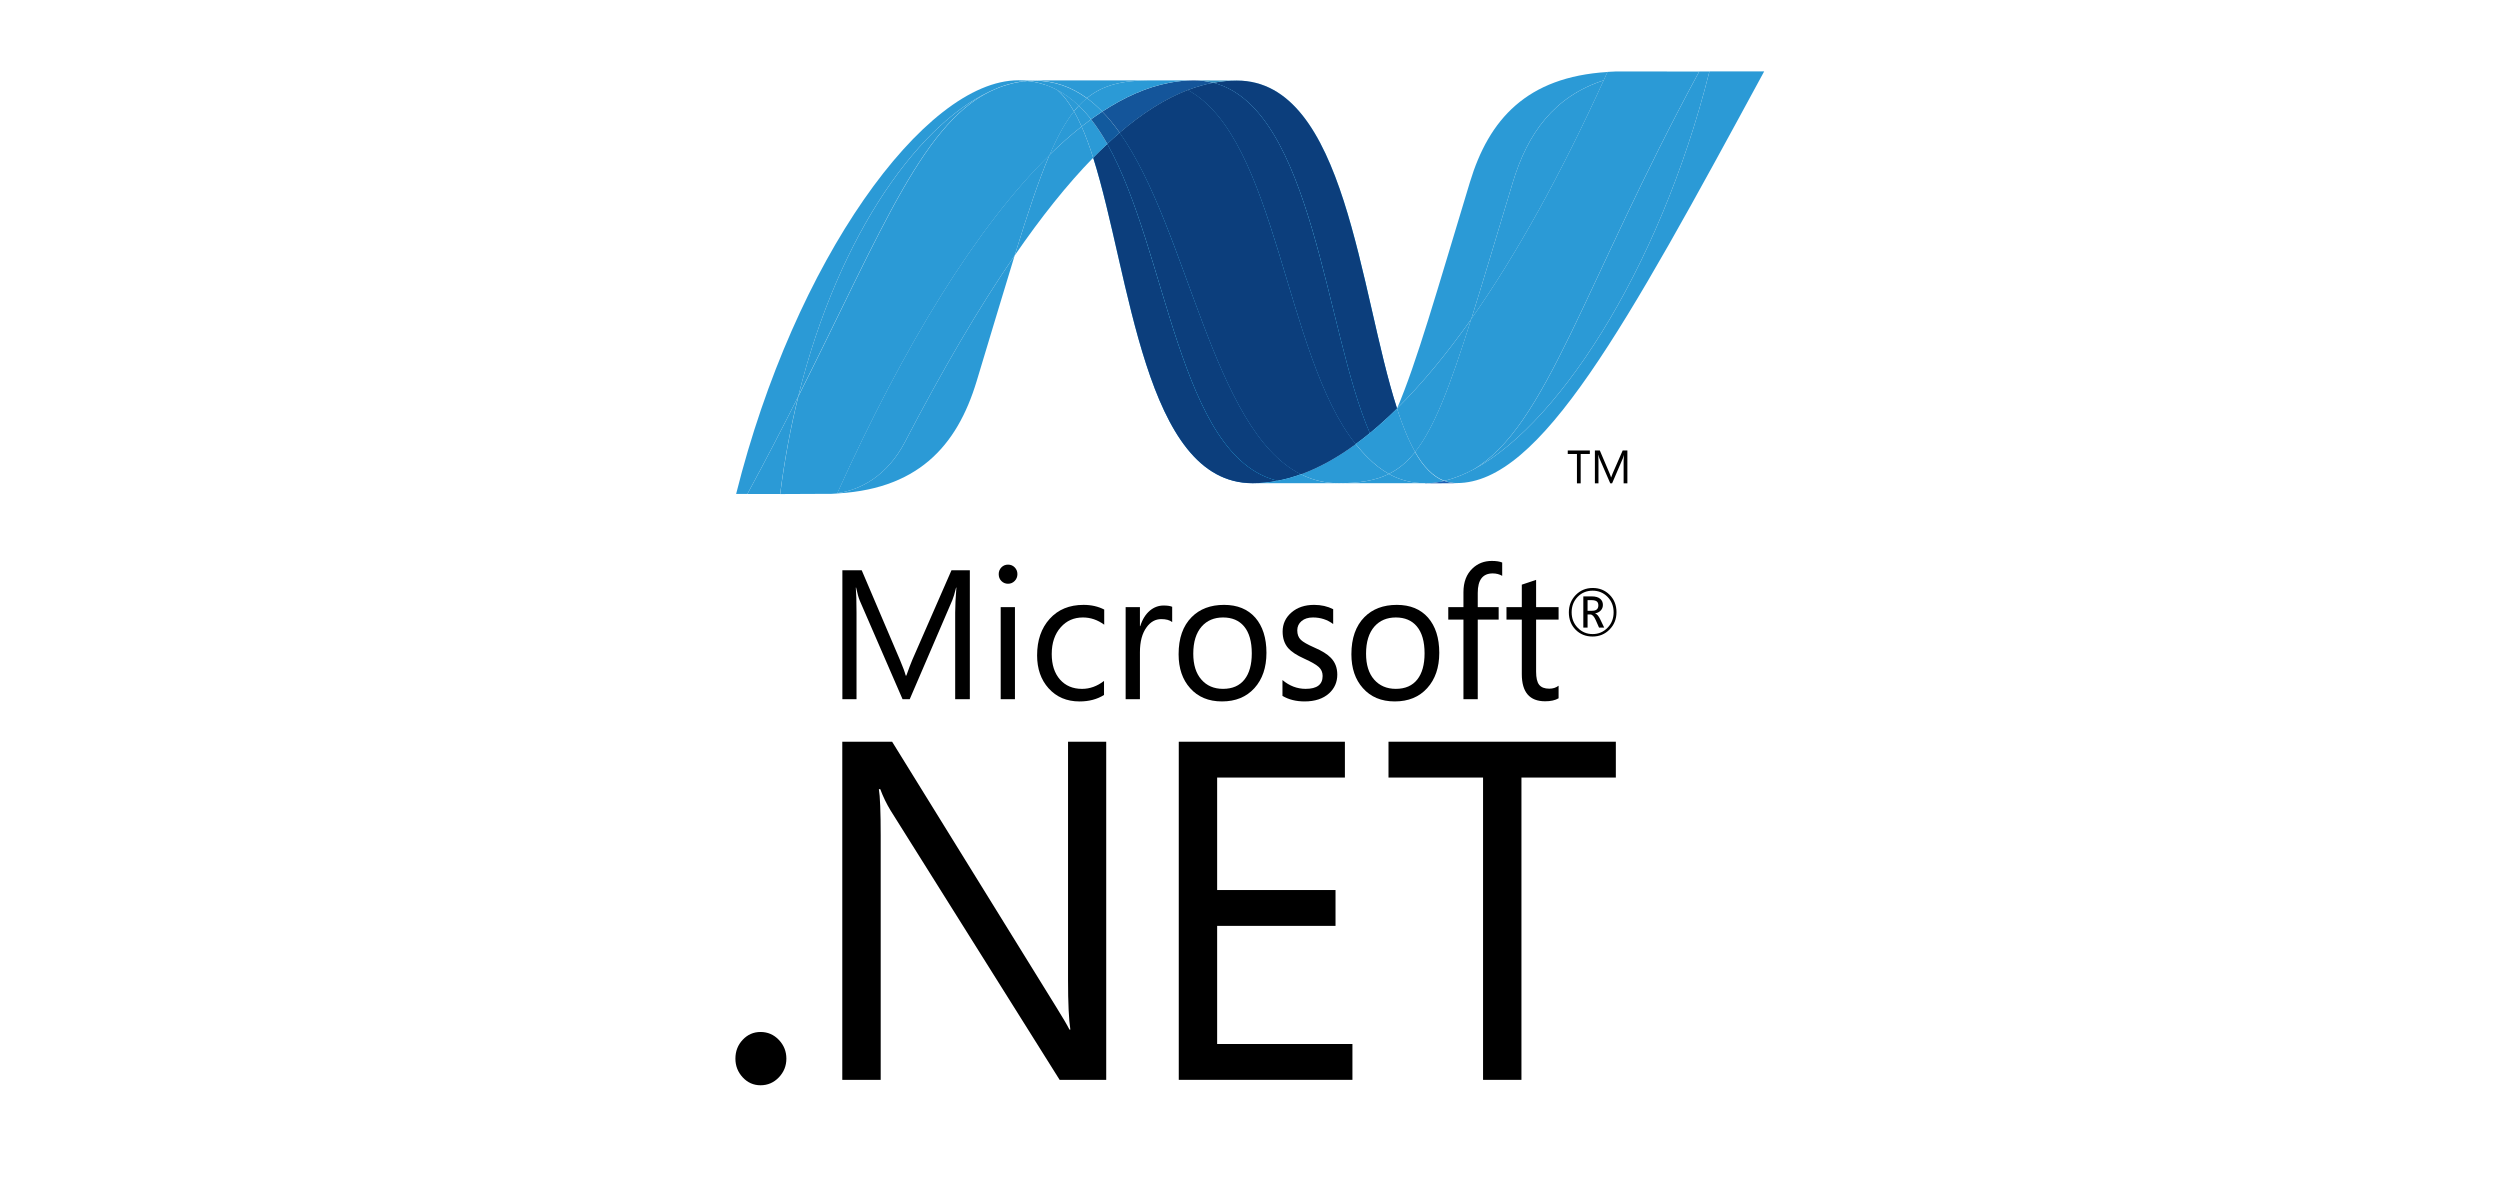 <?xml version="1.0" encoding="UTF-8"?> <svg xmlns="http://www.w3.org/2000/svg" width="140" height="66" viewBox="0 0 140 66" fill="none"><rect width="140" height="66" fill="white"></rect><g clip-path="url(#clip0_354_7287)"><path d="M89.507 33.903C89.507 33.803 89.481 33.731 89.426 33.684C89.365 33.634 89.26 33.607 89.114 33.607H88.904V34.203H89.157C89.392 34.203 89.507 34.103 89.507 33.903ZM89.835 35.146H89.546L89.362 34.727C89.269 34.516 89.168 34.411 89.059 34.411H88.904V35.146H88.666V33.398H89.143C89.355 33.398 89.514 33.445 89.623 33.544C89.716 33.629 89.762 33.738 89.762 33.873C89.762 33.994 89.724 34.095 89.648 34.179C89.574 34.264 89.468 34.321 89.332 34.351V34.359C89.426 34.382 89.52 34.489 89.612 34.681L89.835 35.147V35.146ZM90.363 34.289C90.363 33.945 90.249 33.654 90.022 33.424C89.794 33.194 89.517 33.078 89.189 33.078C88.851 33.078 88.57 33.194 88.346 33.426C88.123 33.659 88.012 33.948 88.012 34.289C88.012 34.638 88.128 34.929 88.358 35.161C88.584 35.393 88.862 35.508 89.189 35.508C89.514 35.508 89.792 35.392 90.02 35.157C90.249 34.926 90.363 34.636 90.363 34.289ZM90.523 34.281C90.523 34.667 90.394 34.991 90.136 35.252C89.878 35.515 89.561 35.646 89.182 35.646C88.801 35.646 88.484 35.517 88.233 35.263C87.981 35.007 87.856 34.684 87.856 34.292C87.856 33.909 87.984 33.587 88.239 33.322C88.495 33.059 88.813 32.927 89.194 32.927C89.567 32.927 89.88 33.053 90.133 33.304C90.393 33.562 90.523 33.887 90.523 34.281Z" fill="black"></path><path d="M54.311 39.157H53.49V34.307C53.49 33.924 53.514 33.458 53.558 32.907H53.54C53.463 33.229 53.392 33.462 53.331 33.607L50.944 39.157H50.544L48.152 33.647C48.085 33.493 48.014 33.246 47.943 32.907H47.925C47.95 33.197 47.965 33.666 47.965 34.317V39.157H47.173V31.935H48.256L50.403 36.971C50.565 37.35 50.67 37.639 50.721 37.835H50.755C50.895 37.441 51.006 37.145 51.09 36.95L53.283 31.935H54.311V39.157H54.311Z" fill="black"></path><path d="M56.837 39.156H56.039V33.999H56.837V39.156ZM56.975 32.151C56.975 32.303 56.923 32.429 56.821 32.534C56.72 32.638 56.595 32.69 56.449 32.69C56.306 32.69 56.182 32.64 56.08 32.539C55.978 32.438 55.928 32.309 55.928 32.151C55.928 32.002 55.979 31.875 56.08 31.771C56.182 31.668 56.306 31.619 56.449 31.619C56.595 31.619 56.72 31.668 56.821 31.771C56.923 31.875 56.975 32.002 56.975 32.151Z" fill="black"></path><path d="M61.825 38.918C61.441 39.16 60.984 39.281 60.455 39.281C59.739 39.281 59.162 39.035 58.721 38.545C58.294 38.069 58.078 37.455 58.078 36.702C58.078 35.858 58.312 35.174 58.784 34.654C59.254 34.133 59.885 33.873 60.679 33.873C61.114 33.873 61.499 33.961 61.836 34.135V34.983C61.463 34.712 61.068 34.578 60.645 34.578C60.136 34.578 59.722 34.762 59.401 35.128C59.067 35.502 58.897 36.003 58.897 36.628C58.897 37.228 59.052 37.703 59.359 38.053C59.667 38.402 60.078 38.577 60.595 38.577C61.032 38.577 61.441 38.428 61.825 38.133V38.918Z" fill="black"></path><path d="M65.642 34.836C65.501 34.724 65.298 34.67 65.031 34.67C64.706 34.67 64.433 34.82 64.212 35.123C63.961 35.461 63.836 35.929 63.836 36.527V39.156H63.036V33.999H63.836V35.062H63.855C63.972 34.686 64.154 34.396 64.397 34.191C64.623 34.004 64.88 33.909 65.162 33.909C65.375 33.909 65.533 33.933 65.642 33.98V34.836L65.642 34.836Z" fill="black"></path><path d="M70.1 36.587C70.1 35.927 69.956 35.423 69.667 35.077C69.387 34.744 68.995 34.578 68.49 34.578C67.993 34.578 67.594 34.746 67.296 35.082C66.98 35.442 66.823 35.949 66.823 36.607C66.823 37.224 66.973 37.709 67.276 38.054C67.576 38.402 67.982 38.576 68.49 38.576C69.016 38.576 69.419 38.4 69.695 38.048C69.965 37.704 70.1 37.218 70.1 36.587ZM70.921 36.558C70.921 37.38 70.696 38.04 70.248 38.535C69.798 39.032 69.192 39.28 68.431 39.28C67.681 39.28 67.084 39.032 66.646 38.535C66.217 38.056 66.002 37.424 66.002 36.637C66.002 35.74 66.245 35.049 66.734 34.557C67.186 34.102 67.79 33.873 68.548 33.873C69.293 33.873 69.875 34.112 70.295 34.587C70.71 35.065 70.921 35.722 70.921 36.558Z" fill="black"></path><path d="M74.888 37.777C74.888 38.199 74.735 38.549 74.428 38.828C74.094 39.129 73.635 39.28 73.057 39.28C72.584 39.28 72.169 39.178 71.818 38.97V38.082C72.209 38.411 72.642 38.576 73.117 38.576C73.75 38.576 74.067 38.336 74.067 37.856C74.067 37.654 73.998 37.487 73.857 37.358C73.716 37.226 73.443 37.069 73.037 36.884C72.618 36.695 72.32 36.501 72.144 36.3C71.933 36.061 71.827 35.75 71.827 35.368C71.827 34.94 71.993 34.584 72.32 34.3C72.649 34.015 73.071 33.873 73.59 33.873C73.987 33.873 74.342 33.953 74.658 34.115V34.946C74.329 34.7 73.952 34.578 73.524 34.578C73.259 34.578 73.046 34.646 72.888 34.779C72.728 34.914 72.647 35.087 72.647 35.298C72.647 35.527 72.715 35.705 72.848 35.831C72.967 35.949 73.218 36.092 73.598 36.26C74.025 36.444 74.333 36.635 74.521 36.831C74.765 37.078 74.888 37.394 74.888 37.777Z" fill="black"></path><path d="M79.776 36.587C79.776 35.927 79.632 35.423 79.342 35.077C79.063 34.744 78.67 34.578 78.166 34.578C77.669 34.578 77.27 34.746 76.97 35.082C76.655 35.442 76.499 35.949 76.499 36.607C76.499 37.224 76.649 37.709 76.949 38.054C77.254 38.402 77.659 38.576 78.166 38.576C78.693 38.576 79.095 38.4 79.371 38.048C79.641 37.704 79.776 37.218 79.776 36.587ZM80.599 36.558C80.599 37.38 80.372 38.04 79.923 38.535C79.475 39.032 78.869 39.28 78.108 39.28C77.357 39.28 76.76 39.032 76.322 38.535C75.893 38.056 75.678 37.424 75.678 36.637C75.678 35.74 75.923 35.049 76.409 34.557C76.861 34.102 77.466 33.873 78.225 33.873C78.97 33.873 79.551 34.112 79.97 34.587C80.386 35.065 80.599 35.722 80.599 36.558Z" fill="black"></path><path d="M84.123 32.247C83.966 32.157 83.791 32.111 83.592 32.111C83.032 32.111 82.754 32.475 82.754 33.204V33.999H83.925V34.698H82.754V39.156H81.953V34.698H81.103V33.999H81.953V33.163C81.953 32.596 82.122 32.15 82.464 31.829C82.758 31.55 83.117 31.412 83.544 31.412C83.791 31.412 83.984 31.442 84.123 31.502V32.247Z" fill="black"></path><path d="M87.281 39.104C87.092 39.216 86.84 39.272 86.529 39.272C85.657 39.272 85.221 38.764 85.221 37.75V34.699H84.363V33.999H85.221V32.741C85.476 32.657 85.742 32.567 86.022 32.473V33.999H87.281V34.699H86.022V37.609C86.022 37.955 86.077 38.203 86.192 38.346C86.308 38.494 86.496 38.566 86.763 38.566C86.962 38.566 87.134 38.511 87.281 38.4V39.104Z" fill="black"></path><path d="M44.037 59.284C44.037 59.688 43.897 60.037 43.615 60.333C43.333 60.627 42.992 60.775 42.591 60.775C42.199 60.775 41.866 60.627 41.593 60.333C41.319 60.037 41.183 59.688 41.183 59.284C41.183 58.868 41.319 58.517 41.593 58.227C41.866 57.936 42.199 57.791 42.591 57.791C42.992 57.791 43.333 57.938 43.615 58.233C43.897 58.528 44.037 58.879 44.037 59.284Z" fill="black"></path><path d="M61.948 60.471H59.339L49.868 45.379C49.647 45.016 49.456 44.622 49.294 44.191H49.217C49.284 44.595 49.319 45.462 49.319 46.791V60.471H47.168V41.537H49.959L59.146 56.391C59.512 56.98 59.762 57.403 59.889 57.657H59.94C59.855 57.112 59.81 56.184 59.81 54.873V41.537H61.948V60.471H61.948Z" fill="black"></path><path d="M75.736 60.471H66.011V41.537H75.314V43.543H68.16V49.842H74.789V51.849H68.16V58.464H75.736V60.471Z" fill="black"></path><path d="M90.487 43.543H85.201V60.472H83.051V43.543H77.756V41.536H90.487V43.543Z" fill="black"></path><path d="M61.218 8.833C63.293 15.38 64.079 27.059 70.146 27.059C70.608 27.059 71.075 27.013 71.543 26.921C66.028 25.594 65.375 14.042 62.009 8.059C61.745 8.307 61.483 8.565 61.218 8.833Z" fill="url(#paint0_linear_354_7287)"></path><path d="M61.218 8.833C63.293 15.38 64.079 27.059 70.146 27.059C70.608 27.059 71.075 27.013 71.543 26.921C66.028 25.594 65.375 14.042 62.009 8.059C61.745 8.307 61.483 8.565 61.218 8.833Z" fill="#0C3E7C"></path><path d="M62.009 8.059C65.374 14.042 66.028 25.594 71.543 26.921C71.977 26.839 72.411 26.715 72.846 26.558C67.895 24.055 66.527 12.837 62.705 7.436C62.474 7.635 62.241 7.843 62.009 8.059Z" fill="url(#paint1_linear_354_7287)"></path><path d="M62.009 8.059C65.374 14.042 66.028 25.594 71.543 26.921C71.977 26.839 72.411 26.715 72.846 26.558C67.895 24.055 66.527 12.837 62.705 7.436C62.474 7.635 62.241 7.843 62.009 8.059Z" fill="#0C3E7C"></path><path d="M66.858 4.501C66.397 4.501 65.929 4.548 65.46 4.64C64.232 4.879 62.985 5.424 61.728 6.25C62.072 6.599 62.398 6.999 62.706 7.436C63.984 6.341 65.254 5.532 66.52 5.046C66.995 4.864 67.468 4.728 67.943 4.638C67.601 4.548 67.24 4.501 66.858 4.501Z" fill="#14559A"></path><path d="M76.71 24.251C77.217 23.835 77.724 23.375 78.233 22.874C76.124 16.357 75.37 4.511 69.26 4.511C68.823 4.511 68.383 4.553 67.943 4.637C73.508 6.065 74.221 18.559 76.71 24.251Z" fill="url(#paint2_linear_354_7287)"></path><path d="M76.71 24.251C77.217 23.835 77.724 23.375 78.233 22.874C76.124 16.357 75.37 4.511 69.26 4.511C68.823 4.511 68.383 4.553 67.943 4.637C73.508 6.065 74.221 18.559 76.71 24.251Z" fill="#0C3E7C"></path><path d="M67.943 4.637C67.6 4.548 67.239 4.501 66.858 4.501L69.26 4.51C68.823 4.51 68.383 4.552 67.943 4.637" fill="#3092C4"></path><path d="M76.604 25.635C76.365 25.4 76.138 25.142 75.915 24.867C74.887 25.618 73.863 26.187 72.846 26.558C73.208 26.74 73.587 26.876 73.99 26.96C74.302 27.026 74.625 27.059 74.965 27.059C76.106 27.059 77.009 26.92 77.778 26.54C77.355 26.304 76.967 25.998 76.604 25.635Z" fill="#2B9AD6"></path><path d="M66.52 5.047C71.504 7.737 71.938 19.92 75.915 24.867C76.182 24.673 76.446 24.468 76.71 24.251C74.22 18.559 73.508 6.064 67.944 4.637C67.469 4.729 66.995 4.864 66.52 5.047Z" fill="url(#paint3_linear_354_7287)"></path><path d="M66.52 5.047C71.504 7.737 71.938 19.92 75.915 24.867C76.182 24.673 76.446 24.468 76.71 24.251C74.22 18.559 73.508 6.064 67.944 4.637C67.469 4.729 66.995 4.864 66.52 5.047Z" fill="#0C3E7C"></path><path d="M62.705 7.436C66.527 12.837 67.895 24.055 72.846 26.558C73.864 26.187 74.888 25.618 75.915 24.867C71.938 19.92 71.504 7.737 66.52 5.047C65.254 5.532 63.984 6.341 62.705 7.436Z" fill="url(#paint4_linear_354_7287)"></path><path d="M62.705 7.436C66.527 12.837 67.895 24.055 72.846 26.558C73.864 26.187 74.888 25.618 75.915 24.867C71.938 19.92 71.504 7.737 66.52 5.047C65.254 5.532 63.984 6.341 62.705 7.436Z" fill="#0C3E7C"></path><path d="M58.773 8.675C58.174 10.073 57.562 11.91 56.822 14.308C58.294 12.169 59.76 10.326 61.218 8.833C61.017 8.196 60.802 7.608 60.569 7.085C59.973 7.556 59.372 8.086 58.773 8.675Z" fill="#2B9AD6"></path><path d="M61.1 6.682C60.925 6.811 60.748 6.944 60.57 7.085C60.802 7.608 61.017 8.196 61.218 8.833C61.483 8.566 61.746 8.307 62.009 8.059C61.726 7.559 61.426 7.096 61.1 6.682Z" fill="#2B9AD6"></path><path d="M61.728 6.25C61.519 6.386 61.31 6.53 61.1 6.681C61.426 7.096 61.726 7.558 62.01 8.06C62.242 7.843 62.474 7.634 62.706 7.436C62.398 7 62.072 6.599 61.728 6.25Z" fill="#125A9E"></path><path d="M95.728 4.003C92.909 15.222 87.02 24.233 82.084 26.504H82.075C81.985 26.546 81.896 26.585 81.808 26.622C81.796 26.629 81.785 26.63 81.775 26.635C81.749 26.646 81.725 26.654 81.7 26.665C81.687 26.672 81.676 26.675 81.665 26.679C81.624 26.695 81.583 26.707 81.542 26.724C81.525 26.732 81.508 26.737 81.491 26.743C81.473 26.75 81.451 26.757 81.43 26.763C81.412 26.771 81.392 26.776 81.371 26.785C81.353 26.792 81.335 26.796 81.318 26.803C81.282 26.814 81.249 26.823 81.213 26.836C81.198 26.836 81.184 26.844 81.168 26.848C81.146 26.856 81.121 26.861 81.097 26.868C81.08 26.876 81.066 26.878 81.049 26.882C81.024 26.89 80.996 26.896 80.971 26.903C80.938 26.91 80.908 26.917 80.876 26.924C81.1 27.009 81.332 27.052 81.583 27.052C86.264 27.052 90.984 18.395 98.793 4H95.727L95.728 4.003Z" fill="#2B9AD6"></path><path d="M55.806 4.956C55.809 4.956 55.812 4.949 55.814 4.949C55.818 4.949 55.824 4.949 55.825 4.941H55.831C55.857 4.932 55.881 4.921 55.907 4.912C55.914 4.912 55.917 4.912 55.922 4.904C55.929 4.904 55.935 4.896 55.942 4.895C55.969 4.886 55.997 4.876 56.023 4.866H56.028C56.09 4.847 56.147 4.823 56.207 4.801C56.216 4.801 56.224 4.793 56.234 4.793C56.259 4.785 56.285 4.776 56.311 4.769C56.323 4.762 56.335 4.762 56.346 4.758C56.373 4.75 56.399 4.74 56.424 4.734C56.435 4.734 56.445 4.727 56.453 4.726C56.539 4.701 56.625 4.678 56.711 4.657C56.723 4.657 56.733 4.649 56.746 4.649C56.771 4.641 56.794 4.637 56.821 4.633C56.832 4.626 56.845 4.626 56.858 4.622C56.883 4.614 56.907 4.614 56.934 4.607H56.952C57.003 4.596 57.056 4.587 57.108 4.577H57.139C57.164 4.57 57.187 4.569 57.212 4.564C57.225 4.564 57.239 4.557 57.252 4.557C57.276 4.557 57.299 4.549 57.322 4.546C57.334 4.546 57.346 4.546 57.36 4.538C57.414 4.531 57.471 4.528 57.528 4.523C57.366 4.507 57.2 4.496 57.03 4.496C51.758 4.496 44.495 14.59 41.223 27.661H41.854C42.901 25.734 43.842 23.911 44.702 22.2C46.993 12.942 51.66 6.628 55.806 4.955" fill="#2B9AD6"></path><path d="M58.773 8.675C59.372 8.086 59.973 7.556 60.569 7.085C60.433 6.777 60.292 6.492 60.142 6.232C59.659 6.835 59.218 7.632 58.773 8.675Z" fill="#2B9AD6"></path><path d="M59.206 5.033C59.551 5.331 59.859 5.741 60.141 6.232C60.23 6.119 60.32 6.015 60.414 5.918C60.022 5.54 59.599 5.231 59.14 4.998C59.158 5.008 59.177 5.017 59.196 5.025C59.196 5.025 59.203 5.033 59.206 5.033" fill="#2B9AD6"></path><path d="M44.701 22.201C49.508 12.643 51.786 6.593 55.806 4.956C51.661 6.63 46.993 12.944 44.701 22.201Z" fill="#2B9AD6"></path><path d="M60.413 5.917C60.32 6.016 60.231 6.119 60.141 6.232C60.292 6.493 60.433 6.776 60.57 7.085C60.748 6.944 60.924 6.812 61.1 6.682C60.883 6.405 60.653 6.148 60.413 5.917Z" fill="#2B9AD6"></path><path d="M46.884 27.619C46.854 27.627 46.825 27.627 46.797 27.63H46.78C46.755 27.63 46.729 27.638 46.706 27.638H46.694C46.634 27.645 46.575 27.645 46.517 27.65H46.498C51.364 27.509 53.588 24.996 54.691 21.35C55.53 18.586 56.219 16.258 56.822 14.304C54.785 17.264 52.738 20.792 50.68 24.745C49.687 26.65 48.178 27.445 46.884 27.616" fill="#2B9AD6"></path><path d="M46.884 27.617C48.178 27.447 49.687 26.652 50.68 24.747C52.738 20.795 54.786 17.266 56.822 14.306C57.562 11.907 58.173 10.071 58.773 8.673C54.715 12.659 50.642 19.287 46.884 27.616" fill="#2B9AD6"></path><path d="M44.701 22.202C43.841 23.913 42.901 25.735 41.853 27.663H43.688C43.93 25.749 44.275 23.924 44.701 22.203" fill="#2B9AD6"></path><path d="M57.359 4.543C57.345 4.543 57.334 4.551 57.321 4.551C57.298 4.559 57.275 4.559 57.252 4.561C57.238 4.561 57.225 4.561 57.211 4.569C57.186 4.576 57.163 4.577 57.139 4.582C57.128 4.582 57.117 4.582 57.108 4.589C57.055 4.598 57.003 4.608 56.951 4.617H56.934C56.907 4.625 56.883 4.629 56.858 4.633C56.845 4.64 56.832 4.64 56.82 4.643C56.795 4.651 56.77 4.654 56.746 4.659C56.733 4.666 56.723 4.666 56.711 4.667C56.624 4.688 56.539 4.711 56.453 4.736C56.444 4.736 56.435 4.743 56.423 4.745C56.398 4.752 56.373 4.76 56.346 4.769C56.334 4.776 56.322 4.776 56.31 4.779C56.285 4.787 56.259 4.795 56.234 4.803C56.224 4.803 56.215 4.81 56.206 4.81C56.147 4.833 56.088 4.856 56.027 4.875C56.001 4.884 55.974 4.895 55.946 4.904C55.935 4.912 55.924 4.914 55.911 4.919C55.886 4.927 55.86 4.938 55.836 4.948C55.826 4.956 55.817 4.956 55.811 4.96C51.791 6.598 49.513 12.647 44.706 22.206C44.279 23.927 43.934 25.752 43.692 27.666H43.95C44.675 27.666 44.879 27.658 45.714 27.658H45.756H45.88H45.923H45.935H45.977H46.001H46.018H46.051H46.155H46.259H46.346H46.369H46.522C46.579 27.651 46.638 27.651 46.699 27.646H46.71C46.735 27.646 46.76 27.638 46.784 27.638H46.801C46.828 27.638 46.859 27.631 46.888 27.627C50.646 19.299 54.72 12.671 58.778 8.685C59.224 7.642 59.664 6.845 60.145 6.242C59.864 5.751 59.556 5.341 59.211 5.042C59.211 5.042 59.202 5.042 59.201 5.035C59.182 5.027 59.163 5.017 59.144 5.007C59.124 4.996 59.108 4.988 59.087 4.977C59.07 4.969 59.049 4.959 59.032 4.949C59.008 4.942 58.988 4.931 58.967 4.921C58.949 4.913 58.934 4.906 58.916 4.898C58.88 4.884 58.844 4.868 58.809 4.852C58.794 4.845 58.779 4.841 58.764 4.835C58.739 4.825 58.71 4.813 58.684 4.802C58.671 4.794 58.657 4.793 58.642 4.787C58.604 4.774 58.567 4.76 58.532 4.748H58.523C58.48 4.734 58.438 4.723 58.395 4.711C58.385 4.703 58.376 4.703 58.366 4.702C58.328 4.691 58.295 4.68 58.259 4.67C58.249 4.67 58.241 4.663 58.234 4.663C58.147 4.639 58.057 4.62 57.966 4.602C57.957 4.602 57.948 4.595 57.938 4.595C57.9 4.587 57.861 4.58 57.823 4.576C57.813 4.568 57.808 4.568 57.8 4.568C57.753 4.561 57.708 4.555 57.663 4.55H57.639C57.601 4.542 57.567 4.541 57.533 4.537C57.475 4.545 57.419 4.548 57.364 4.554" fill="#2B9AD6"></path><path d="M84.716 10.213C83.791 13.271 83.042 15.793 82.39 17.868C84.928 14.264 87.428 9.731 89.808 4.499C87.032 5.399 85.55 7.459 84.716 10.213Z" fill="#2B9AD6"></path><path d="M82.471 26.313C82.341 26.381 82.212 26.446 82.084 26.504C87.02 24.233 92.909 15.222 95.728 4.003H95.157C88.68 15.942 86.597 23.934 82.471 26.313Z" fill="#2B9AD6"></path><path d="M79.248 25.31C80.321 23.957 81.196 21.658 82.391 17.868C81.013 19.821 79.626 21.499 78.238 22.868C78.238 22.876 78.238 22.876 78.231 22.881C78.534 23.817 78.866 24.643 79.245 25.31" fill="#2B9AD6"></path><path d="M79.248 25.31C78.882 25.771 78.495 26.121 78.064 26.381C77.97 26.438 77.875 26.491 77.777 26.54C78.232 26.793 78.728 26.962 79.284 27.03C79.365 27.038 79.446 27.046 79.53 27.052H79.545C79.583 27.052 79.623 27.052 79.663 27.06H79.68H79.801H79.931H79.972H80.065C80.08 27.06 80.095 27.06 80.11 27.052C80.139 27.052 80.169 27.052 80.199 27.044H80.209H80.243C80.273 27.044 80.306 27.037 80.339 27.034H80.346C80.356 27.034 80.366 27.026 80.376 27.026C80.41 27.018 80.445 27.015 80.479 27.01H80.509C80.547 27.002 80.586 26.998 80.625 26.99H80.632H80.643C80.721 26.975 80.797 26.96 80.874 26.94C80.237 26.699 79.704 26.131 79.244 25.323" fill="#2B9AD6"></path><path d="M70.146 27.06C70.608 27.06 71.075 27.013 71.543 26.92C71.977 26.839 72.411 26.715 72.846 26.558C73.208 26.741 73.588 26.876 73.989 26.96C74.301 27.026 74.625 27.06 74.965 27.06H70.146Z" fill="#2B9AD6"></path><path d="M74.965 27.06C76.106 27.06 77.01 26.92 77.777 26.54C78.232 26.793 78.728 26.962 79.284 27.03C79.365 27.038 79.446 27.046 79.53 27.052H79.545C79.582 27.052 79.622 27.052 79.663 27.06H79.68H79.802H74.962L74.965 27.06Z" fill="#2B9AD6"></path><path d="M79.804 27.06H79.936H79.977H80.068C80.084 27.06 80.099 27.06 80.114 27.052C80.142 27.052 80.173 27.052 80.203 27.044H80.213H80.247C80.278 27.044 80.311 27.037 80.343 27.034H80.351C80.36 27.034 80.37 27.026 80.379 27.026C80.414 27.019 80.449 27.016 80.482 27.01C80.493 27.01 80.502 27.01 80.514 27.003C80.552 26.995 80.591 26.991 80.63 26.984H80.637H80.648C80.726 26.968 80.802 26.953 80.879 26.933C81.102 27.018 81.334 27.061 81.585 27.061L79.806 27.069L79.804 27.06Z" fill="#1D60B5"></path><path d="M78.234 22.881V22.873C77.726 23.375 77.218 23.834 76.712 24.25C76.447 24.467 76.183 24.672 75.916 24.866C76.14 25.141 76.367 25.399 76.605 25.634C76.968 25.997 77.356 26.303 77.779 26.539C77.876 26.49 77.972 26.437 78.065 26.38C78.497 26.12 78.884 25.77 79.249 25.309C78.871 24.642 78.538 23.816 78.236 22.88" fill="#2B9AD6"></path><path d="M93.348 4.003H90.946H90.707H90.481H90.472C90.317 4.01 90.166 4.016 90.017 4.026C89.947 4.181 89.874 4.337 89.805 4.494C87.425 9.725 84.925 14.258 82.387 17.862C81.194 21.652 80.318 23.952 79.244 25.305C79.703 26.113 80.237 26.681 80.872 26.922C80.891 26.914 80.906 26.914 80.922 26.91H80.933C80.944 26.91 80.956 26.903 80.968 26.903C80.994 26.895 81.022 26.89 81.047 26.882C81.064 26.875 81.078 26.874 81.095 26.868C81.119 26.861 81.144 26.855 81.166 26.849C81.181 26.842 81.196 26.839 81.21 26.836C81.248 26.824 81.281 26.815 81.316 26.803C81.333 26.796 81.35 26.79 81.369 26.785C81.389 26.777 81.41 26.772 81.428 26.763C81.449 26.755 81.471 26.751 81.489 26.743C81.506 26.735 81.523 26.731 81.539 26.724C81.581 26.708 81.622 26.695 81.663 26.679C81.674 26.679 81.686 26.668 81.698 26.666C81.722 26.655 81.748 26.646 81.773 26.635C81.783 26.628 81.794 26.627 81.806 26.623C81.893 26.585 81.983 26.547 82.073 26.505H82.082C82.21 26.447 82.339 26.382 82.468 26.314C86.594 23.935 88.677 15.943 95.155 4.004H93.346L93.348 4.003Z" fill="#2B9AD6"></path><path d="M57.528 4.527C57.539 4.527 57.548 4.527 57.558 4.535C57.583 4.535 57.608 4.535 57.633 4.543H57.658C57.703 4.551 57.749 4.555 57.795 4.561C57.803 4.561 57.811 4.561 57.818 4.569C57.856 4.577 57.895 4.583 57.934 4.589C57.942 4.589 57.953 4.597 57.963 4.597C58.051 4.615 58.142 4.634 58.229 4.658C58.237 4.658 58.246 4.665 58.253 4.665C58.29 4.674 58.324 4.686 58.361 4.697C58.372 4.697 58.38 4.704 58.39 4.706C58.434 4.717 58.475 4.729 58.517 4.743C58.519 4.743 58.522 4.743 58.526 4.751C58.563 4.762 58.6 4.777 58.638 4.79C58.652 4.797 58.666 4.801 58.68 4.804C58.706 4.816 58.735 4.827 58.76 4.838C58.775 4.838 58.789 4.849 58.805 4.854C58.839 4.87 58.876 4.885 58.911 4.9C58.929 4.908 58.945 4.916 58.962 4.923C58.983 4.934 59.004 4.944 59.026 4.951C59.045 4.96 59.065 4.97 59.083 4.979C59.102 4.989 59.121 4.998 59.139 5.008C59.599 5.242 60.022 5.552 60.413 5.929C60.558 5.772 60.709 5.631 60.865 5.505C60.009 4.879 59.038 4.521 57.919 4.521C57.789 4.521 57.66 4.529 57.528 4.539" fill="#2B9AD6"></path><path d="M60.413 5.917C60.653 6.148 60.883 6.405 61.1 6.682C61.31 6.531 61.519 6.386 61.728 6.25C61.454 5.967 61.165 5.713 60.864 5.494C60.708 5.619 60.558 5.761 60.413 5.917Z" fill="#2B9AD6"></path><path d="M57.528 4.527C57.66 4.516 57.789 4.511 57.919 4.511C59.038 4.511 60.008 4.868 60.865 5.494C61.769 4.758 62.861 4.501 64.378 4.501H57.03C57.2 4.501 57.365 4.512 57.528 4.527Z" fill="#2B9AD6"></path><path d="M64.378 4.501C62.861 4.501 61.768 4.758 60.865 5.494C61.165 5.713 61.454 5.967 61.728 6.25C62.986 5.424 64.232 4.878 65.461 4.639C65.929 4.548 66.397 4.501 66.858 4.501H64.378Z" fill="#2B9AD6"></path><path d="M82.391 17.87C83.043 15.793 83.79 13.272 84.717 10.213C85.552 7.458 87.031 5.398 89.807 4.499C89.881 4.346 89.95 4.187 90.021 4.031C85.495 4.311 83.379 6.687 82.314 10.206C80.453 16.349 79.325 20.331 78.239 22.868C79.626 21.5 81.013 19.821 82.391 17.87Z" fill="#2B9AD6"></path><path d="M89.031 25.423H88.518V27.068H88.309V25.423H87.794V25.227H89.031V25.423Z" fill="black"></path><path d="M91.131 27.068H90.923V25.832C90.923 25.734 90.93 25.615 90.94 25.474C90.919 25.558 90.901 25.617 90.885 25.654L90.277 27.068H90.175L89.566 25.665C89.548 25.626 89.531 25.562 89.511 25.474H89.504C89.511 25.549 89.514 25.668 89.514 25.835V27.068H89.314V25.227H89.59L90.137 26.512C90.178 26.608 90.204 26.683 90.217 26.733H90.225C90.262 26.631 90.291 26.556 90.311 26.506L90.87 25.227H91.133V27.068H91.131Z" fill="black"></path></g><defs><linearGradient id="paint0_linear_354_7287" x1="66.381" y1="4.351" x2="66.381" y2="32.688" gradientUnits="userSpaceOnUse"><stop stop-color="#0994DC"></stop><stop offset="0.35" stop-color="#66CEF5"></stop><stop offset="0.846" stop-color="#127BCA"></stop><stop offset="1" stop-color="#127BCA"></stop></linearGradient><linearGradient id="paint1_linear_354_7287" x1="67.428" y1="3.633" x2="67.428" y2="32.693" gradientUnits="userSpaceOnUse"><stop stop-color="#0E76BC"></stop><stop offset="0.36" stop-color="#36AEE8"></stop><stop offset="0.846" stop-color="#00ADEF"></stop><stop offset="1" stop-color="#00ADEF"></stop></linearGradient><linearGradient id="paint2_linear_354_7287" x1="73.088" y1="26.407" x2="73.088" y2="3.284" gradientUnits="userSpaceOnUse"><stop stop-color="#1C63B7"></stop><stop offset="0.5" stop-color="#33BDF2"></stop><stop offset="1" stop-color="#33BDF2" stop-opacity="0.42"></stop></linearGradient><linearGradient id="paint3_linear_354_7287" x1="71.615" y1="0.689" x2="71.615" y2="30.86" gradientUnits="userSpaceOnUse"><stop stop-color="#166AB8"></stop><stop offset="0.4" stop-color="#36AEE8"></stop><stop offset="0.846" stop-color="#0798DD"></stop><stop offset="1" stop-color="#0798DD"></stop></linearGradient><linearGradient id="paint4_linear_354_7287" x1="69.31" y1="0.848" x2="69.31" y2="32.931" gradientUnits="userSpaceOnUse"><stop stop-color="#124379"></stop><stop offset="0.39" stop-color="#1487CB"></stop><stop offset="0.78" stop-color="#165197"></stop><stop offset="1" stop-color="#165197"></stop></linearGradient><clipPath id="clip0_354_7287"><rect width="58" height="57" fill="white" transform="translate(41 4)"></rect></clipPath></defs></svg> 